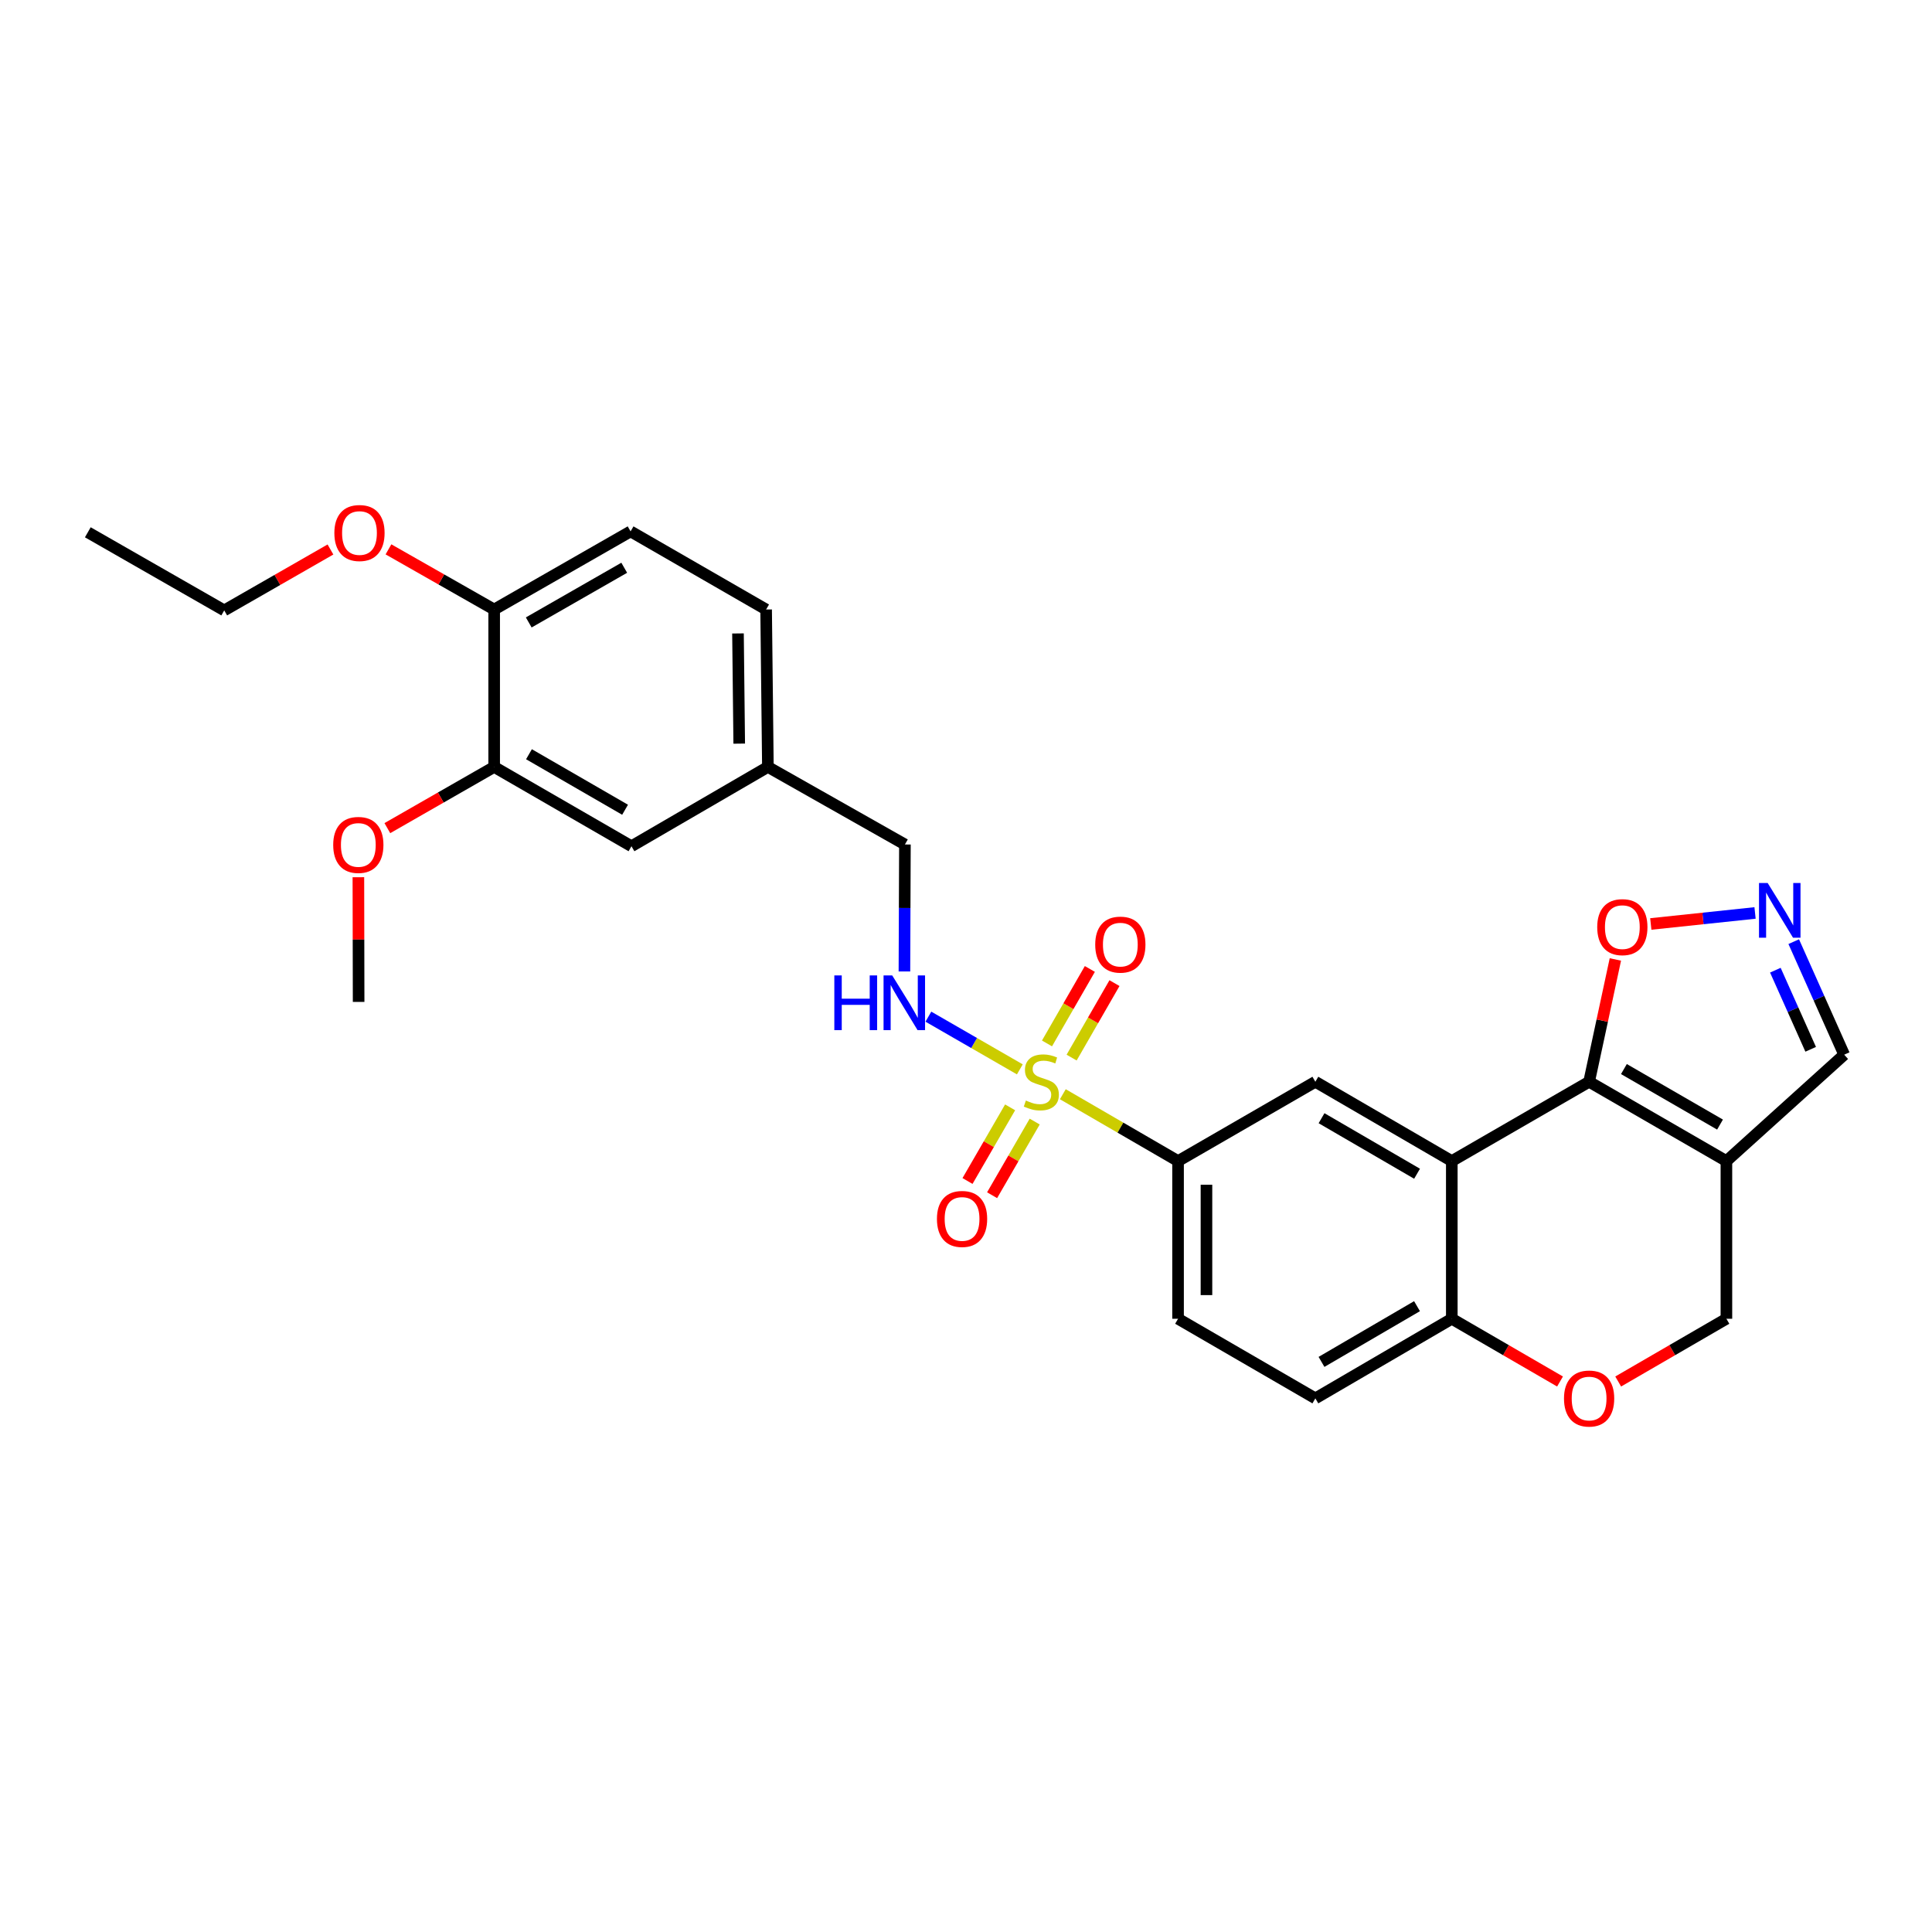 <?xml version='1.0' encoding='iso-8859-1'?>
<svg version='1.1' baseProfile='full'
              xmlns='http://www.w3.org/2000/svg'
                      xmlns:rdkit='http://www.rdkit.org/xml'
                      xmlns:xlink='http://www.w3.org/1999/xlink'
                  xml:space='preserve'
width='1000px' height='1000px' viewBox='0 0 1000 1000'>
<!-- END OF HEADER -->
<rect style='opacity:1.0;fill:#FFFFFF;stroke:none' width='1000' height='1000' x='0' y='0'> </rect>
<path class='bond-3' d='M 550.116,566.37 L 579.939,583.672' style='fill:none;fill-rule:evenodd;stroke:#CCCC00;stroke-width:6px;stroke-linecap:butt;stroke-linejoin:miter;stroke-opacity:1' />
<path class='bond-3' d='M 579.939,583.672 L 609.761,600.973' style='fill:none;fill-rule:evenodd;stroke:#000000;stroke-width:6px;stroke-linecap:butt;stroke-linejoin:miter;stroke-opacity:1' />
<path class='bond-6' d='M 527.864,553.503 L 504.198,539.863' style='fill:none;fill-rule:evenodd;stroke:#CCCC00;stroke-width:6px;stroke-linecap:butt;stroke-linejoin:miter;stroke-opacity:1' />
<path class='bond-6' d='M 504.198,539.863 L 480.531,526.223' style='fill:none;fill-rule:evenodd;stroke:#0000FF;stroke-width:6px;stroke-linecap:butt;stroke-linejoin:miter;stroke-opacity:1' />
<path class='bond-10' d='M 522.835,573.163 L 511.809,592.222' style='fill:none;fill-rule:evenodd;stroke:#CCCC00;stroke-width:6px;stroke-linecap:butt;stroke-linejoin:miter;stroke-opacity:1' />
<path class='bond-10' d='M 511.809,592.222 L 500.782,611.28' style='fill:none;fill-rule:evenodd;stroke:#FF0000;stroke-width:6px;stroke-linecap:butt;stroke-linejoin:miter;stroke-opacity:1' />
<path class='bond-10' d='M 535.56,580.525 L 524.534,599.584' style='fill:none;fill-rule:evenodd;stroke:#CCCC00;stroke-width:6px;stroke-linecap:butt;stroke-linejoin:miter;stroke-opacity:1' />
<path class='bond-10' d='M 524.534,599.584 L 513.508,618.642' style='fill:none;fill-rule:evenodd;stroke:#FF0000;stroke-width:6px;stroke-linecap:butt;stroke-linejoin:miter;stroke-opacity:1' />
<path class='bond-11' d='M 554.667,547.412 L 565.759,528.137' style='fill:none;fill-rule:evenodd;stroke:#CCCC00;stroke-width:6px;stroke-linecap:butt;stroke-linejoin:miter;stroke-opacity:1' />
<path class='bond-11' d='M 565.759,528.137 L 576.851,508.861' style='fill:none;fill-rule:evenodd;stroke:#FF0000;stroke-width:6px;stroke-linecap:butt;stroke-linejoin:miter;stroke-opacity:1' />
<path class='bond-11' d='M 541.925,540.08 L 553.017,520.804' style='fill:none;fill-rule:evenodd;stroke:#CCCC00;stroke-width:6px;stroke-linecap:butt;stroke-linejoin:miter;stroke-opacity:1' />
<path class='bond-11' d='M 553.017,520.804 L 564.109,501.529' style='fill:none;fill-rule:evenodd;stroke:#FF0000;stroke-width:6px;stroke-linecap:butt;stroke-linejoin:miter;stroke-opacity:1' />
<path class='bond-0' d='M 822.52,559.916 L 751.448,600.973' style='fill:none;fill-rule:evenodd;stroke:#000000;stroke-width:6px;stroke-linecap:butt;stroke-linejoin:miter;stroke-opacity:1' />
<path class='bond-2' d='M 822.52,559.916 L 893.584,600.973' style='fill:none;fill-rule:evenodd;stroke:#000000;stroke-width:6px;stroke-linecap:butt;stroke-linejoin:miter;stroke-opacity:1' />
<path class='bond-2' d='M 840.534,553.345 L 890.279,582.085' style='fill:none;fill-rule:evenodd;stroke:#000000;stroke-width:6px;stroke-linecap:butt;stroke-linejoin:miter;stroke-opacity:1' />
<path class='bond-7' d='M 822.52,559.916 L 829.316,528.263' style='fill:none;fill-rule:evenodd;stroke:#000000;stroke-width:6px;stroke-linecap:butt;stroke-linejoin:miter;stroke-opacity:1' />
<path class='bond-7' d='M 829.316,528.263 L 836.112,496.611' style='fill:none;fill-rule:evenodd;stroke:#FF0000;stroke-width:6px;stroke-linecap:butt;stroke-linejoin:miter;stroke-opacity:1' />
<path class='bond-1' d='M 751.448,600.973 L 680.825,559.916' style='fill:none;fill-rule:evenodd;stroke:#000000;stroke-width:6px;stroke-linecap:butt;stroke-linejoin:miter;stroke-opacity:1' />
<path class='bond-1' d='M 733.466,607.524 L 684.03,578.784' style='fill:none;fill-rule:evenodd;stroke:#000000;stroke-width:6px;stroke-linecap:butt;stroke-linejoin:miter;stroke-opacity:1' />
<path class='bond-28' d='M 751.448,600.973 L 751.448,682.589' style='fill:none;fill-rule:evenodd;stroke:#000000;stroke-width:6px;stroke-linecap:butt;stroke-linejoin:miter;stroke-opacity:1' />
<path class='bond-14' d='M 893.584,600.973 L 954.545,545.901' style='fill:none;fill-rule:evenodd;stroke:#000000;stroke-width:6px;stroke-linecap:butt;stroke-linejoin:miter;stroke-opacity:1' />
<path class='bond-30' d='M 893.584,600.973 L 893.584,682.589' style='fill:none;fill-rule:evenodd;stroke:#000000;stroke-width:6px;stroke-linecap:butt;stroke-linejoin:miter;stroke-opacity:1' />
<path class='bond-4' d='M 609.761,600.973 L 680.825,559.916' style='fill:none;fill-rule:evenodd;stroke:#000000;stroke-width:6px;stroke-linecap:butt;stroke-linejoin:miter;stroke-opacity:1' />
<path class='bond-17' d='M 609.761,600.973 L 609.761,682.589' style='fill:none;fill-rule:evenodd;stroke:#000000;stroke-width:6px;stroke-linecap:butt;stroke-linejoin:miter;stroke-opacity:1' />
<path class='bond-17' d='M 624.462,613.215 L 624.462,670.347' style='fill:none;fill-rule:evenodd;stroke:#000000;stroke-width:6px;stroke-linecap:butt;stroke-linejoin:miter;stroke-opacity:1' />
<path class='bond-5' d='M 908.41,472.545 L 881.429,475.396' style='fill:none;fill-rule:evenodd;stroke:#0000FF;stroke-width:6px;stroke-linecap:butt;stroke-linejoin:miter;stroke-opacity:1' />
<path class='bond-5' d='M 881.429,475.396 L 854.448,478.246' style='fill:none;fill-rule:evenodd;stroke:#FF0000;stroke-width:6px;stroke-linecap:butt;stroke-linejoin:miter;stroke-opacity:1' />
<path class='bond-31' d='M 928.432,487.399 L 941.489,516.65' style='fill:none;fill-rule:evenodd;stroke:#0000FF;stroke-width:6px;stroke-linecap:butt;stroke-linejoin:miter;stroke-opacity:1' />
<path class='bond-31' d='M 941.489,516.65 L 954.545,545.901' style='fill:none;fill-rule:evenodd;stroke:#000000;stroke-width:6px;stroke-linecap:butt;stroke-linejoin:miter;stroke-opacity:1' />
<path class='bond-31' d='M 918.924,502.167 L 928.064,522.642' style='fill:none;fill-rule:evenodd;stroke:#0000FF;stroke-width:6px;stroke-linecap:butt;stroke-linejoin:miter;stroke-opacity:1' />
<path class='bond-31' d='M 928.064,522.642 L 937.204,543.118' style='fill:none;fill-rule:evenodd;stroke:#000000;stroke-width:6px;stroke-linecap:butt;stroke-linejoin:miter;stroke-opacity:1' />
<path class='bond-20' d='M 468.129,502.83 L 468.256,469.967' style='fill:none;fill-rule:evenodd;stroke:#0000FF;stroke-width:6px;stroke-linecap:butt;stroke-linejoin:miter;stroke-opacity:1' />
<path class='bond-20' d='M 468.256,469.967 L 468.384,437.103' style='fill:none;fill-rule:evenodd;stroke:#000000;stroke-width:6px;stroke-linecap:butt;stroke-linejoin:miter;stroke-opacity:1' />
<path class='bond-8' d='M 807.466,715.066 L 779.457,698.828' style='fill:none;fill-rule:evenodd;stroke:#FF0000;stroke-width:6px;stroke-linecap:butt;stroke-linejoin:miter;stroke-opacity:1' />
<path class='bond-8' d='M 779.457,698.828 L 751.448,682.589' style='fill:none;fill-rule:evenodd;stroke:#000000;stroke-width:6px;stroke-linecap:butt;stroke-linejoin:miter;stroke-opacity:1' />
<path class='bond-12' d='M 837.574,715.065 L 865.579,698.827' style='fill:none;fill-rule:evenodd;stroke:#FF0000;stroke-width:6px;stroke-linecap:butt;stroke-linejoin:miter;stroke-opacity:1' />
<path class='bond-12' d='M 865.579,698.827 L 893.584,682.589' style='fill:none;fill-rule:evenodd;stroke:#000000;stroke-width:6px;stroke-linecap:butt;stroke-linejoin:miter;stroke-opacity:1' />
<path class='bond-9' d='M 751.448,682.589 L 680.825,723.794' style='fill:none;fill-rule:evenodd;stroke:#000000;stroke-width:6px;stroke-linecap:butt;stroke-linejoin:miter;stroke-opacity:1' />
<path class='bond-9' d='M 733.446,676.072 L 684.01,704.915' style='fill:none;fill-rule:evenodd;stroke:#000000;stroke-width:6px;stroke-linecap:butt;stroke-linejoin:miter;stroke-opacity:1' />
<path class='bond-13' d='M 255.78,396.961 L 326.844,438.01' style='fill:none;fill-rule:evenodd;stroke:#000000;stroke-width:6px;stroke-linecap:butt;stroke-linejoin:miter;stroke-opacity:1' />
<path class='bond-13' d='M 273.793,390.388 L 323.538,419.123' style='fill:none;fill-rule:evenodd;stroke:#000000;stroke-width:6px;stroke-linecap:butt;stroke-linejoin:miter;stroke-opacity:1' />
<path class='bond-23' d='M 255.78,396.961 L 228.137,412.801' style='fill:none;fill-rule:evenodd;stroke:#000000;stroke-width:6px;stroke-linecap:butt;stroke-linejoin:miter;stroke-opacity:1' />
<path class='bond-23' d='M 228.137,412.801 L 200.493,428.64' style='fill:none;fill-rule:evenodd;stroke:#FF0000;stroke-width:6px;stroke-linecap:butt;stroke-linejoin:miter;stroke-opacity:1' />
<path class='bond-29' d='M 255.78,396.961 L 255.78,315.483' style='fill:none;fill-rule:evenodd;stroke:#000000;stroke-width:6px;stroke-linecap:butt;stroke-linejoin:miter;stroke-opacity:1' />
<path class='bond-15' d='M 255.78,315.483 L 326.387,275.047' style='fill:none;fill-rule:evenodd;stroke:#000000;stroke-width:6px;stroke-linecap:butt;stroke-linejoin:miter;stroke-opacity:1' />
<path class='bond-15' d='M 273.677,322.175 L 323.102,293.87' style='fill:none;fill-rule:evenodd;stroke:#000000;stroke-width:6px;stroke-linecap:butt;stroke-linejoin:miter;stroke-opacity:1' />
<path class='bond-24' d='M 255.78,315.483 L 228.425,299.915' style='fill:none;fill-rule:evenodd;stroke:#000000;stroke-width:6px;stroke-linecap:butt;stroke-linejoin:miter;stroke-opacity:1' />
<path class='bond-24' d='M 228.425,299.915 L 201.069,284.346' style='fill:none;fill-rule:evenodd;stroke:#FF0000;stroke-width:6px;stroke-linecap:butt;stroke-linejoin:miter;stroke-opacity:1' />
<path class='bond-16' d='M 326.844,438.01 L 397.459,396.961' style='fill:none;fill-rule:evenodd;stroke:#000000;stroke-width:6px;stroke-linecap:butt;stroke-linejoin:miter;stroke-opacity:1' />
<path class='bond-18' d='M 609.761,682.589 L 680.825,723.794' style='fill:none;fill-rule:evenodd;stroke:#000000;stroke-width:6px;stroke-linecap:butt;stroke-linejoin:miter;stroke-opacity:1' />
<path class='bond-19' d='M 326.387,275.047 L 396.544,315.483' style='fill:none;fill-rule:evenodd;stroke:#000000;stroke-width:6px;stroke-linecap:butt;stroke-linejoin:miter;stroke-opacity:1' />
<path class='bond-21' d='M 468.384,437.103 L 397.459,396.961' style='fill:none;fill-rule:evenodd;stroke:#000000;stroke-width:6px;stroke-linecap:butt;stroke-linejoin:miter;stroke-opacity:1' />
<path class='bond-22' d='M 397.459,396.961 L 396.544,315.483' style='fill:none;fill-rule:evenodd;stroke:#000000;stroke-width:6px;stroke-linecap:butt;stroke-linejoin:miter;stroke-opacity:1' />
<path class='bond-22' d='M 382.621,384.904 L 381.981,327.87' style='fill:none;fill-rule:evenodd;stroke:#000000;stroke-width:6px;stroke-linecap:butt;stroke-linejoin:miter;stroke-opacity:1' />
<path class='bond-26' d='M 185.499,454.044 L 185.561,486.312' style='fill:none;fill-rule:evenodd;stroke:#FF0000;stroke-width:6px;stroke-linecap:butt;stroke-linejoin:miter;stroke-opacity:1' />
<path class='bond-26' d='M 185.561,486.312 L 185.623,518.581' style='fill:none;fill-rule:evenodd;stroke:#000000;stroke-width:6px;stroke-linecap:butt;stroke-linejoin:miter;stroke-opacity:1' />
<path class='bond-25' d='M 171.046,284.416 L 143.554,300.179' style='fill:none;fill-rule:evenodd;stroke:#FF0000;stroke-width:6px;stroke-linecap:butt;stroke-linejoin:miter;stroke-opacity:1' />
<path class='bond-25' d='M 143.554,300.179 L 116.061,315.941' style='fill:none;fill-rule:evenodd;stroke:#000000;stroke-width:6px;stroke-linecap:butt;stroke-linejoin:miter;stroke-opacity:1' />
<path class='bond-27' d='M 116.061,315.941 L 45.455,275.512' style='fill:none;fill-rule:evenodd;stroke:#000000;stroke-width:6px;stroke-linecap:butt;stroke-linejoin:miter;stroke-opacity:1' />
<path  class='atom-0' d='M 530.991 569.636
Q 531.311 569.756, 532.631 570.316
Q 533.951 570.876, 535.391 571.236
Q 536.871 571.556, 538.311 571.556
Q 540.991 571.556, 542.551 570.276
Q 544.111 568.956, 544.111 566.676
Q 544.111 565.116, 543.311 564.156
Q 542.551 563.196, 541.351 562.676
Q 540.151 562.156, 538.151 561.556
Q 535.631 560.796, 534.111 560.076
Q 532.631 559.356, 531.551 557.836
Q 530.511 556.316, 530.511 553.756
Q 530.511 550.196, 532.911 547.996
Q 535.351 545.796, 540.151 545.796
Q 543.431 545.796, 547.151 547.356
L 546.231 550.436
Q 542.831 549.036, 540.271 549.036
Q 537.511 549.036, 535.991 550.196
Q 534.471 551.316, 534.511 553.276
Q 534.511 554.796, 535.271 555.716
Q 536.071 556.636, 537.191 557.156
Q 538.351 557.676, 540.271 558.276
Q 542.831 559.076, 544.351 559.876
Q 545.871 560.676, 546.951 562.316
Q 548.071 563.916, 548.071 566.676
Q 548.071 570.596, 545.431 572.716
Q 542.831 574.796, 538.471 574.796
Q 535.951 574.796, 534.031 574.236
Q 532.151 573.716, 529.911 572.796
L 530.991 569.636
' fill='#CCCC00'/>
<path  class='atom-6' d='M 914.938 457.034
L 924.218 472.034
Q 925.138 473.514, 926.618 476.194
Q 928.098 478.874, 928.178 479.034
L 928.178 457.034
L 931.938 457.034
L 931.938 485.354
L 928.058 485.354
L 918.098 468.954
Q 916.938 467.034, 915.698 464.834
Q 914.498 462.634, 914.138 461.954
L 914.138 485.354
L 910.458 485.354
L 910.458 457.034
L 914.938 457.034
' fill='#0000FF'/>
<path  class='atom-7' d='M 431.846 504.878
L 435.686 504.878
L 435.686 516.918
L 450.166 516.918
L 450.166 504.878
L 454.006 504.878
L 454.006 533.198
L 450.166 533.198
L 450.166 520.118
L 435.686 520.118
L 435.686 533.198
L 431.846 533.198
L 431.846 504.878
' fill='#0000FF'/>
<path  class='atom-7' d='M 461.806 504.878
L 471.086 519.878
Q 472.006 521.358, 473.486 524.038
Q 474.966 526.718, 475.046 526.878
L 475.046 504.878
L 478.806 504.878
L 478.806 533.198
L 474.926 533.198
L 464.966 516.798
Q 463.806 514.878, 462.566 512.678
Q 461.366 510.478, 461.006 509.798
L 461.006 533.198
L 457.326 533.198
L 457.326 504.878
L 461.806 504.878
' fill='#0000FF'/>
<path  class='atom-8' d='M 826.721 479.882
Q 826.721 473.082, 830.081 469.282
Q 833.441 465.482, 839.721 465.482
Q 846.001 465.482, 849.361 469.282
Q 852.721 473.082, 852.721 479.882
Q 852.721 486.762, 849.321 490.682
Q 845.921 494.562, 839.721 494.562
Q 833.481 494.562, 830.081 490.682
Q 826.721 486.802, 826.721 479.882
M 839.721 491.362
Q 844.041 491.362, 846.361 488.482
Q 848.721 485.562, 848.721 479.882
Q 848.721 474.322, 846.361 471.522
Q 844.041 468.682, 839.721 468.682
Q 835.401 468.682, 833.041 471.482
Q 830.721 474.282, 830.721 479.882
Q 830.721 485.602, 833.041 488.482
Q 835.401 491.362, 839.721 491.362
' fill='#FF0000'/>
<path  class='atom-9' d='M 809.52 723.874
Q 809.52 717.074, 812.88 713.274
Q 816.24 709.474, 822.52 709.474
Q 828.8 709.474, 832.16 713.274
Q 835.52 717.074, 835.52 723.874
Q 835.52 730.754, 832.12 734.674
Q 828.72 738.554, 822.52 738.554
Q 816.28 738.554, 812.88 734.674
Q 809.52 730.794, 809.52 723.874
M 822.52 735.354
Q 826.84 735.354, 829.16 732.474
Q 831.52 729.554, 831.52 723.874
Q 831.52 718.314, 829.16 715.514
Q 826.84 712.674, 822.52 712.674
Q 818.2 712.674, 815.84 715.474
Q 813.52 718.274, 813.52 723.874
Q 813.52 729.594, 815.84 732.474
Q 818.2 735.354, 822.52 735.354
' fill='#FF0000'/>
<path  class='atom-11' d='M 484.958 630.921
Q 484.958 624.121, 488.318 620.321
Q 491.678 616.521, 497.958 616.521
Q 504.238 616.521, 507.598 620.321
Q 510.958 624.121, 510.958 630.921
Q 510.958 637.801, 507.558 641.721
Q 504.158 645.601, 497.958 645.601
Q 491.718 645.601, 488.318 641.721
Q 484.958 637.841, 484.958 630.921
M 497.958 642.401
Q 502.278 642.401, 504.598 639.521
Q 506.958 636.601, 506.958 630.921
Q 506.958 625.361, 504.598 622.561
Q 502.278 619.721, 497.958 619.721
Q 493.638 619.721, 491.278 622.521
Q 488.958 625.321, 488.958 630.921
Q 488.958 636.641, 491.278 639.521
Q 493.638 642.401, 497.958 642.401
' fill='#FF0000'/>
<path  class='atom-12' d='M 566.885 488.932
Q 566.885 482.132, 570.245 478.332
Q 573.605 474.532, 579.885 474.532
Q 586.165 474.532, 589.525 478.332
Q 592.885 482.132, 592.885 488.932
Q 592.885 495.812, 589.485 499.732
Q 586.085 503.612, 579.885 503.612
Q 573.645 503.612, 570.245 499.732
Q 566.885 495.852, 566.885 488.932
M 579.885 500.412
Q 584.205 500.412, 586.525 497.532
Q 588.885 494.612, 588.885 488.932
Q 588.885 483.372, 586.525 480.572
Q 584.205 477.732, 579.885 477.732
Q 575.565 477.732, 573.205 480.532
Q 570.885 483.332, 570.885 488.932
Q 570.885 494.652, 573.205 497.532
Q 575.565 500.412, 579.885 500.412
' fill='#FF0000'/>
<path  class='atom-24' d='M 172.467 437.33
Q 172.467 430.53, 175.827 426.73
Q 179.187 422.93, 185.467 422.93
Q 191.747 422.93, 195.107 426.73
Q 198.467 430.53, 198.467 437.33
Q 198.467 444.21, 195.067 448.13
Q 191.667 452.01, 185.467 452.01
Q 179.227 452.01, 175.827 448.13
Q 172.467 444.25, 172.467 437.33
M 185.467 448.81
Q 189.787 448.81, 192.107 445.93
Q 194.467 443.01, 194.467 437.33
Q 194.467 431.77, 192.107 428.97
Q 189.787 426.13, 185.467 426.13
Q 181.147 426.13, 178.787 428.93
Q 176.467 431.73, 176.467 437.33
Q 176.467 443.05, 178.787 445.93
Q 181.147 448.81, 185.467 448.81
' fill='#FF0000'/>
<path  class='atom-25' d='M 173.064 275.886
Q 173.064 269.086, 176.424 265.286
Q 179.784 261.486, 186.064 261.486
Q 192.344 261.486, 195.704 265.286
Q 199.064 269.086, 199.064 275.886
Q 199.064 282.766, 195.664 286.686
Q 192.264 290.566, 186.064 290.566
Q 179.824 290.566, 176.424 286.686
Q 173.064 282.806, 173.064 275.886
M 186.064 287.366
Q 190.384 287.366, 192.704 284.486
Q 195.064 281.566, 195.064 275.886
Q 195.064 270.326, 192.704 267.526
Q 190.384 264.686, 186.064 264.686
Q 181.744 264.686, 179.384 267.486
Q 177.064 270.286, 177.064 275.886
Q 177.064 281.606, 179.384 284.486
Q 181.744 287.366, 186.064 287.366
' fill='#FF0000'/>
</svg>
